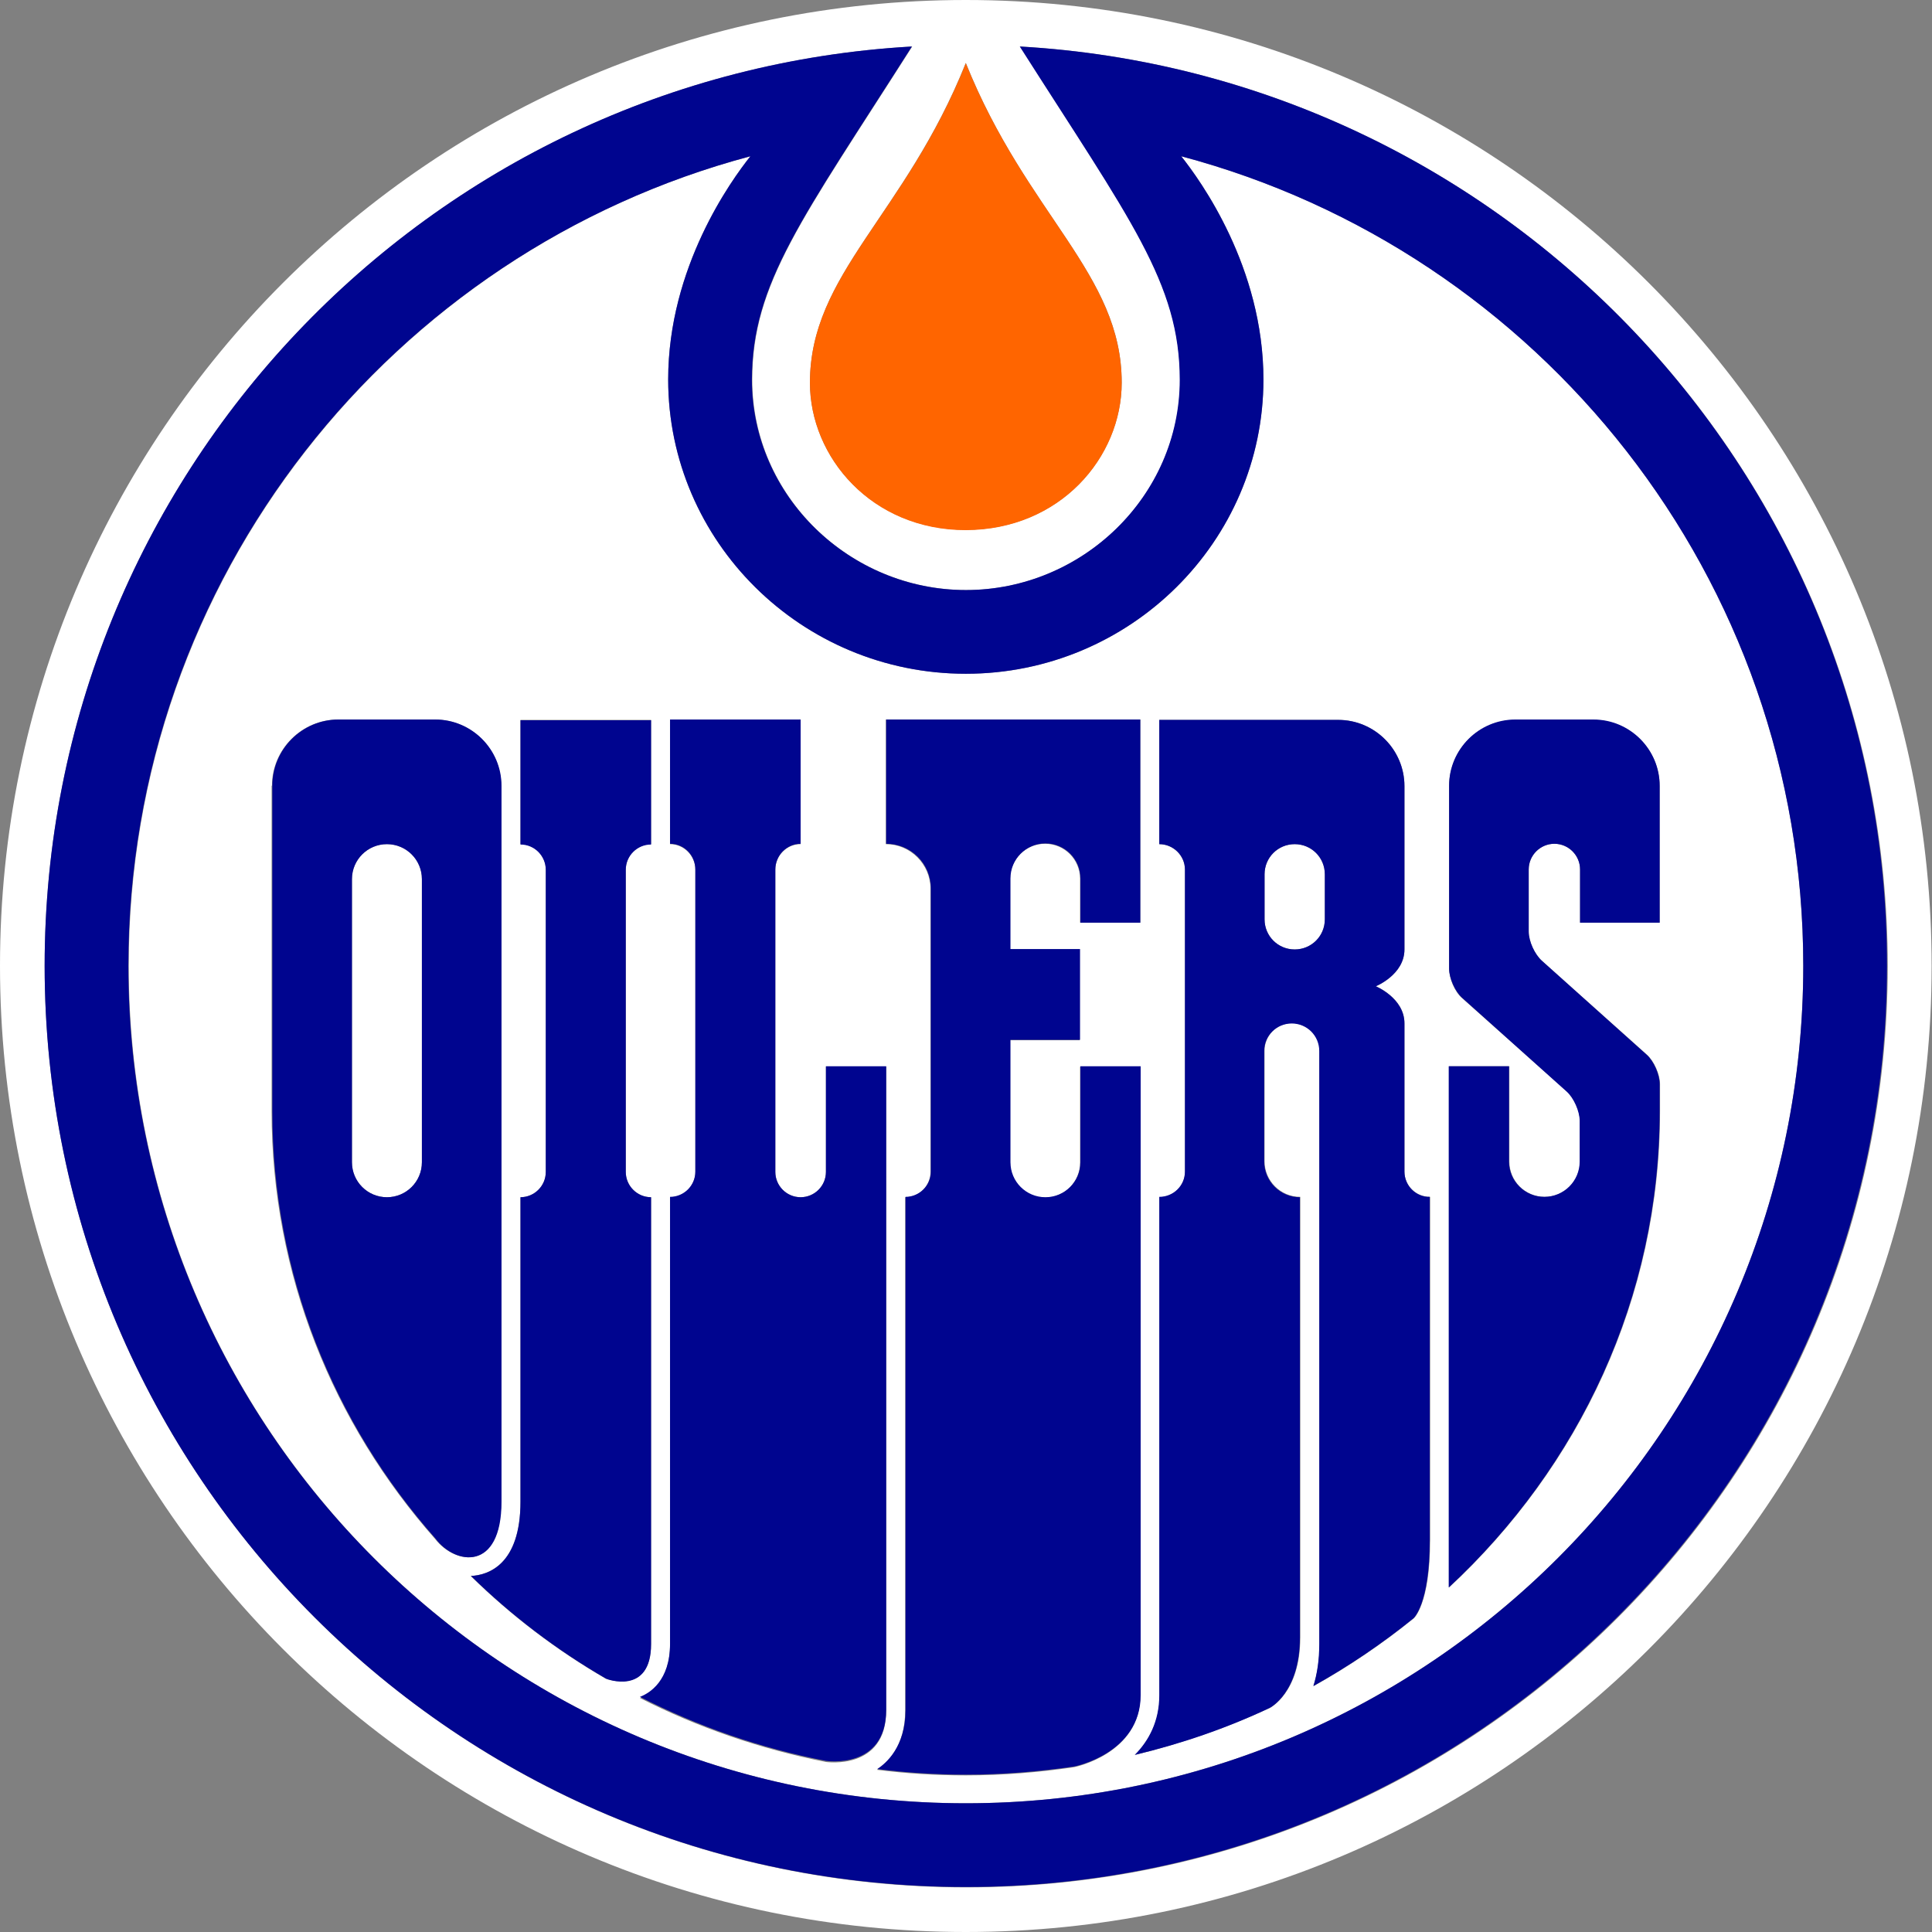 <?xml version="1.0" encoding="utf-8"?>
<svg viewBox="0 0 519.3 519.3" xmlns="http://www.w3.org/2000/svg">
  <rect x="0" y="0" width="519.3" height="519.3" fill="#808080" stroke="none"/>
  <path d="m259.6 519.3c143.4 0 259.6-116.2 259.6-259.6.1-143.4-116.2-259.7-259.6-259.7s-259.6 116.3-259.6 259.6c0 143.4 116.2 259.7 259.6 259.7m0-502.4c16.4 41 41.9 56.6 41.9 85.9 0 20-16.5 39.6-41.9 39.6-25.3 0-41.9-19.5-41.9-39.6.1-29.3 25.5-44.9 41.9-85.9m-14.4-4.4c-29.6 46.5-43 63.6-43 89.6 0 31.2 26.2 56.5 57.5 56.5 31.2 0 57.5-25.3 57.5-56.5 0-26-13.4-43.1-43-89.6 130 7.5 233.2 115.3 233.2 247.2 0 136.8-110.9 247.6-247.6 247.6-136.9 0-247.8-110.9-247.8-247.7 0-131.9 103.2-239.7 233.2-247.1" fill="#fff" transform="matrix(1, 0, 0, 1, 0, -7.105427357601002e-15)"/>
  <path d="m104 226.9c-5.2 0-9.4 4.2-9.4 9.4v76.1c0 5.2 4.2 9.4 9.4 9.4s9.4-4.2 9.4-9.4v-76.1c0-5.2-4.2-9.4-9.4-9.4" fill="#fff" transform="matrix(1, 0, 0, 1, 0, -7.105427357601002e-15)"/>
  <path d="m348 255.2c4.5 0 8.1-3.6 8.1-8.1v-12.1c0-4.5-3.6-8.1-8.1-8.1s-8.1 3.6-8.1 8.1v12.1c0 4.5 3.6 8.1 8.1 8.1" fill="#fff" transform="matrix(1, 0, 0, 1, 0, -7.105427357601002e-15)"/>
  <path d="m259.6 484.7c124.3 0 225.1-100.8 225.1-225.1 0-104.3-70.9-192-167.2-217.6 5.1 6.4 22.1 29.8 22.1 60 0 43.6-35.9 79.1-80 79.1s-80-35.5-80-79.1c0-30.2 17-53.6 22.1-60-96.2 25.6-167.1 113.4-167.1 217.6 0 124.3 100.7 225.1 225 225.1m129.9-198.1h16.2v25.6c0 5.3 4.3 9.5 9.5 9.5 5.3 0 9.5-4.3 9.5-9.5v-10.9c0-2.6-1.6-6.2-3.5-7.9l-28.2-25.1c-2-1.7-3.5-5.3-3.5-7.9v-49.1c0-9.8 8-17.8 17.8-17.8h21c9.8 0 17.8 8 17.8 17.8v36.7h-21.4v-14.3c0-3.8-3.1-6.9-6.9-6.9s-6.9 3.1-6.9 6.9v16.7c0 2.6 1.6 6.2 3.6 7.9l28.2 25.2c1.9 1.7 3.5 5.3 3.5 7.9v7.2c0 50.3-21.7 95.6-56.7 128.1zm-77.9 35.2c3.8 0 6.9-3.1 6.9-6.8v-81.2c0-3.8-3.1-6.9-6.9-6.9v-33.4h48.1c9.8 0 17.8 8 17.8 17.8v43.9c0 6.8-7.7 9.9-7.7 9.9s7.7 3.1 7.7 9.9v39.9c0 3.8 3.1 6.8 6.9 6.8v92.2c0 17.4-4.4 21.1-4.4 21.1-8.4 6.8-17.4 12.9-26.9 18.2.9-3.2 1.6-6.9 1.6-11.5v-159.3c0-4.1-3.3-7.4-7.4-7.4s-7.4 3.3-7.4 7.4v29.7c0 5.3 4.3 9.6 9.6 9.6v118.4c0 15-8.2 19-8.2 19-11.5 5.3-23.6 9.5-36.2 12.6 3.8-3.8 6.6-9.1 6.6-16v-133.9zm-73.4-128.4h68.3v54.6h-16.2v-11.8c0-5.2-4.2-9.4-9.4-9.4s-9.4 4.2-9.4 9.4v19h18.7v24.4h-18.7v32.9c0 5.2 4.2 9.4 9.4 9.4s9.4-4.2 9.4-9.4v-25.8h16.2v169.1c0 15.7-17.8 19.2-17.8 19.2-9.5 1.4-19.2 2.2-29.1 2.2-8.1 0-16.1-.5-23.9-1.5 2.5-1.6 7.6-6.1 7.6-15.9v-138c3.8 0 6.8-3.1 6.8-6.8v-76.1c0-6.6-5.4-12-12-12v-33.5zm-58.1 248.5v-120.1c3.8 0 6.8-3.1 6.8-6.8v-81.2c0-3.8-3.1-6.9-6.8-6.9v-33.4h35.1v33.4c-3.8 0-6.8 3.1-6.8 6.9v81.2c0 3.8 3.1 6.8 6.8 6.8 3.8 0 6.8-3.1 6.8-6.8v-28.3h16.2v173.1c0 16.2-16.2 13.8-16.2 13.8-17.7-3.5-34.5-9.3-50-17.2 2.7-1.1 8.1-4.4 8.1-14.5m-40.2-38.3v-81.8c3.8 0 6.8-3.1 6.8-6.8v-81.2c0-3.8-3.1-6.9-6.8-6.9v-33.4h35.1v33.4c-3.8 0-6.8 3.1-6.8 6.9v81.2c0 3.8 3.1 6.8 6.8 6.8v120.1c0 13.9-12.2 9.3-12.2 9.3-13.3-7.7-25.5-17-36.3-27.6 4.6-.2 13.4-2.9 13.4-20m-66.8-192.4c0-9.8 8-17.8 17.8-17.8h26c9.8 0 17.8 8 17.8 17.8v192.4c0 19-12.4 17-17.8 10-27.4-31-43.9-71.1-43.9-114.9v-87.5z" fill="#fff" transform="matrix(1, 0, 0, 1, 0, -7.105427357601002e-15)"/>
  <path d="m301.5 102.9c0-29.3-25.4-45-41.9-85.9-16.4 41-41.9 56.6-41.9 85.9 0 20 16.6 39.6 41.9 39.6 25.4-.1 41.9-19.6 41.9-39.6" style="fill: rgb(255, 101, 0);" transform="matrix(1, 0, 0, 1, 0, -7.105427357601002e-15)"/>
  <g fill="#00205b" transform="matrix(1, 0, 0, 1, 0, -7.105427357601002e-15)">
    <path d="m274.1 12.5c29.6 46.5 43 63.6 43 89.6 0 31.2-26.2 56.5-57.5 56.5-31.2 0-57.5-25.3-57.5-56.5 0-26 13.4-43.1 43-89.6-129.9 7.4-233.1 115.2-233.1 247.1 0 136.8 110.9 247.6 247.6 247.6 136.8 0 247.6-110.9 247.6-247.6.1-131.9-103.1-239.7-233.1-247.1m-14.5 472.2c-124.3 0-225.1-100.8-225.1-225.1 0-104.3 70.9-192 167.2-217.6-5.1 6.4-22.1 29.8-22.1 60 0 43.6 35.9 79.1 80 79.1s80-35.5 80-79.1c0-30.2-17-53.6-22.1-60 96.3 25.6 167.2 113.3 167.2 217.6 0 124.3-100.8 225.1-225.1 225.1" style="fill: rgb(0, 5, 143);"/>
    <path d="m306.5 286.6h-16.1v25.8c0 5.2-4.2 9.4-9.4 9.4s-9.4-4.2-9.4-9.4v-32.9h18.7v-24.4h-18.7v-19c0-5.2 4.2-9.4 9.4-9.4s9.4 4.2 9.4 9.4v11.9h16.1v-54.6h-68.3v33.4c6.6 0 12 5.3 12 12v76.1c0 3.8-3.1 6.8-6.8 6.8v137.9c0 9.9-5.2 14.3-7.6 15.9 7.8 1 15.8 1.5 23.9 1.5 9.9 0 19.6-.8 29.1-2.2 0 0 17.8-3.5 17.8-19.2v-169z" style="fill: rgb(0, 5, 143);"/>
    <path d="m238.2 286.6h-16.2v28.4c0 3.8-3.1 6.8-6.8 6.8-3.8 0-6.8-3.1-6.8-6.8v-81.3c0-3.8 3.1-6.9 6.8-6.9v-33.4h-35.1v33.4c3.8 0 6.8 3.1 6.8 6.9v81.2c0 3.8-3.1 6.8-6.8 6.8v120.1c0 10-5.5 13.3-8.1 14.3 15.5 7.9 32.3 13.8 50 17.2 0 0 16.2 2.5 16.2-13.8z" style="fill: rgb(0, 5, 143);"/>
    <path d="m175 441.9v-120.1c-3.8 0-6.8-3.1-6.8-6.8v-81.2c0-3.8 3.1-6.8 6.8-6.8v-33.4h-35.1v33.4c3.8 0 6.8 3.1 6.8 6.8v81.2c0 3.8-3.1 6.8-6.8 6.8v81.8c0 17.1-8.8 19.8-13.3 20 10.8 10.6 23 19.9 36.3 27.6 0 .1 12.1 4.7 12.1-9.3" style="fill: rgb(0, 5, 143);"/>
    <path d="m446.1 248v-36.8c0-9.8-8-17.8-17.8-17.8h-21c-9.8 0-17.8 8-17.8 17.8v49.1c0 2.6 1.6 6.2 3.5 7.9l28.1 25.2c1.9 1.7 3.5 5.3 3.5 7.9v10.9c0 5.3-4.3 9.5-9.5 9.5-5.3 0-9.5-4.3-9.5-9.5v-25.6h-16.2v140.1c34.9-32.4 56.7-77.8 56.7-128.1v-7.2c0-2.6-1.6-6.2-3.5-7.9l-28.1-25.2c-2-1.8-3.6-5.3-3.6-7.9v-16.7c0-3.8 3.1-6.9 6.9-6.9s6.9 3.1 6.9 6.9v14.3z" style="fill: rgb(0, 5, 143);"/>
    <path d="m134.8 403.6v-192.4c0-9.8-8-17.8-17.8-17.8h-26c-9.8 0-17.8 8-17.8 17.8v87.5c0 43.8 16.5 83.9 43.9 114.9 5.2 7 17.7 9 17.7-10m-21.4-91.2c0 5.2-4.2 9.4-9.4 9.4s-9.4-4.2-9.4-9.4v-76.1c0-5.2 4.2-9.4 9.4-9.4s9.4 4.2 9.4 9.4z" style="fill: rgb(0, 5, 143);"/>
    <path d="m377.5 314.9v-39.8c0-6.8-7.7-10-7.7-10s7.7-3.1 7.7-9.9v-43.9c0-9.8-8-17.8-17.8-17.8h-48.1v33.4c3.8 0 6.9 3.1 6.9 6.8v81.2c0 3.8-3.1 6.8-6.9 6.8v134c0 6.9-2.8 12.2-6.6 16 12.6-3 24.8-7.2 36.2-12.6 0 0 8.2-4 8.2-19v-118.3c-5.3 0-9.6-4.3-9.6-9.6v-29.7c0-4.1 3.3-7.4 7.4-7.4s7.4 3.3 7.4 7.4v159.3c0 4.5-.6 8.3-1.6 11.4 9.5-5.3 18.5-11.4 26.9-18.2 0 0 4.4-3.7 4.4-21.1v-92.2c-3.7.1-6.8-3-6.8-6.8m-21.4-67.8c0 4.5-3.6 8.1-8.1 8.1s-8.1-3.6-8.1-8.1v-12.1c0-4.5 3.6-8.1 8.1-8.1s8.1 3.6 8.1 8.1z" style="fill: rgb(0, 5, 143);"/>
  </g>
</svg>